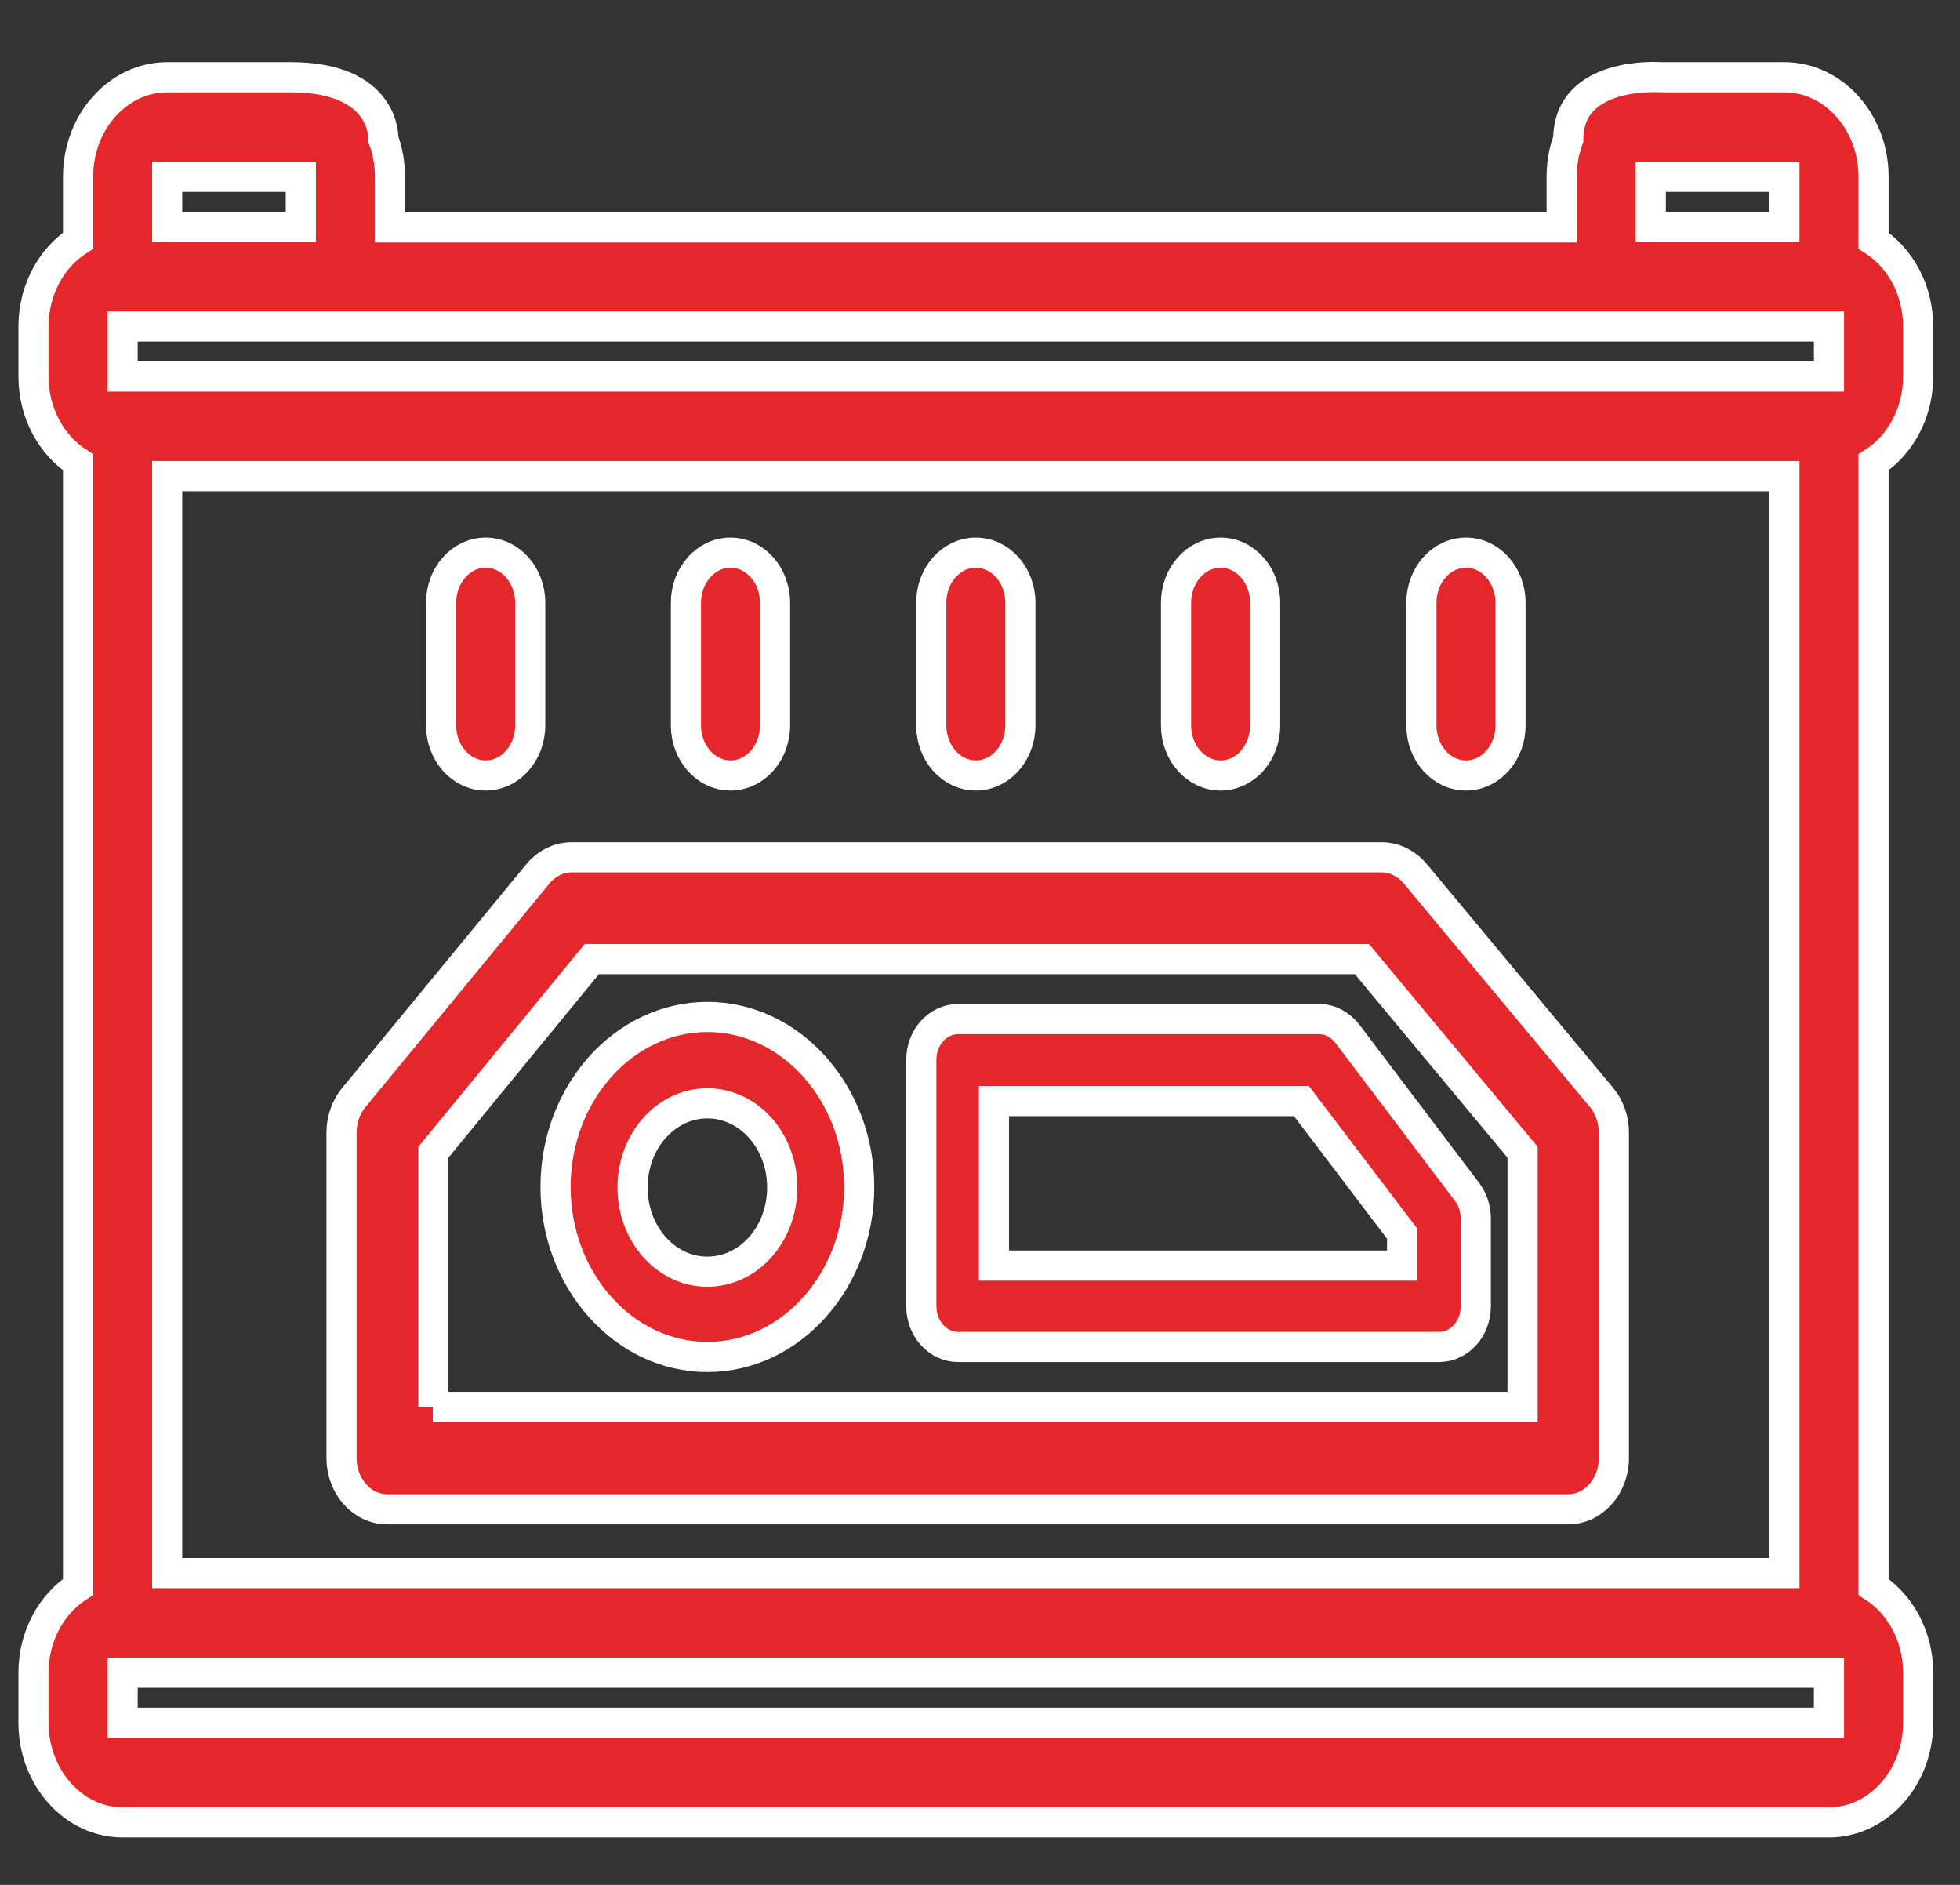 <svg xmlns="http://www.w3.org/2000/svg" width="52" height="50" viewBox="0 0 52 50" fill="none"><rect x="0" y="0" width="52" height="50" fill="#333333" stroke="none"/><g id="Frame 5171"><g id="Group"><path id="Vector" d="M7.719 2.049H4.435C3.136 2.049 2.071 3.231 2.071 4.69V6.383C1.37 6.835 0.889 7.682 0.889 8.66V9.988C0.889 10.966 1.37 11.812 2.071 12.264V42.095C1.37 42.548 0.889 43.394 0.889 44.372V45.7C0.889 47.159 1.954 48.342 3.253 48.342H48.524C49.823 48.342 50.889 47.159 50.889 45.7V44.372C50.889 43.394 50.407 42.548 49.706 42.095V12.264C50.407 11.812 50.889 10.966 50.889 9.988V8.66C50.889 7.682 50.407 6.835 49.706 6.383V4.69C49.706 3.231 48.641 2.049 47.342 2.049H44.059C44.059 2.049 41.607 1.859 41.607 3.698C41.49 4.004 41.432 4.34 41.432 4.705V6.033H10.346V4.705C10.346 4.354 10.287 4.004 10.171 3.698C10.171 3.698 10.258 2.049 7.719 2.049ZM4.435 41.73V12.629H47.342V41.73H4.435ZM3.253 9.988V8.66H48.524V9.988H3.253ZM47.342 6.018H43.796V4.69H47.342V6.018ZM4.435 4.69H7.981V6.018H4.435V4.69ZM48.524 45.7H3.253V44.372H48.524V45.7Z" fill="#E5262A" stroke="white" stroke-width="0.8"/><g id="Group_2"><path id="Vector_2" d="M12.885 20.571C13.542 20.571 14.067 19.973 14.067 19.243V15.988C14.067 15.258 13.542 14.66 12.885 14.66C12.229 14.66 11.703 15.258 11.703 15.988V19.243C11.703 19.973 12.229 20.571 12.885 20.571Z" fill="#E5262A" stroke="white" stroke-width="0.8"/><path id="Vector_3" d="M19.38 20.571C20.037 20.571 20.562 19.973 20.562 19.243V15.988C20.562 15.258 20.037 14.66 19.38 14.66C18.724 14.66 18.198 15.258 18.198 15.988V19.243C18.198 19.973 18.724 20.571 19.38 20.571Z" fill="#E5262A" stroke="white" stroke-width="0.8"/><path id="Vector_4" d="M32.383 20.571C33.04 20.571 33.565 19.973 33.565 19.243V15.988C33.565 15.258 33.04 14.66 32.383 14.66C31.727 14.66 31.201 15.258 31.201 15.988V19.243C31.201 19.973 31.727 20.571 32.383 20.571Z" fill="#E5262A" stroke="white" stroke-width="0.8"/><path id="Vector_5" d="M25.889 20.571C26.546 20.571 27.071 19.973 27.071 19.243V15.988C27.071 15.258 26.546 14.66 25.889 14.66C25.232 14.66 24.707 15.258 24.707 15.988V19.243C24.707 19.973 25.232 20.571 25.889 20.571Z" fill="#E5262A" stroke="white" stroke-width="0.8"/><path id="Vector_6" d="M38.893 20.571C39.55 20.571 40.075 19.973 40.075 19.243V15.988C40.075 15.258 39.55 14.66 38.893 14.66C38.236 14.66 37.711 15.258 37.711 15.988V19.243C37.711 19.973 38.236 20.571 38.893 20.571Z" fill="#E5262A" stroke="white" stroke-width="0.8"/></g><path id="Vector_7" d="M41.606 40.036H10.272C9.601 40.036 9.061 39.423 9.061 38.679V30.039C9.061 29.704 9.177 29.368 9.382 29.12L14.271 23.18C14.504 22.903 14.825 22.742 15.161 22.742H36.658C36.994 22.742 37.315 22.903 37.549 23.18L42.496 29.12C42.7 29.368 42.817 29.704 42.817 30.039V38.679C42.817 39.423 42.277 40.036 41.606 40.036ZM11.483 37.322H40.395V30.565L36.133 25.442H15.701L11.498 30.565V37.322H11.483Z" fill="#E5262A" stroke="white" stroke-width="0.8"/><path id="Vector_8" d="M18.767 29.268C19.862 29.268 20.752 30.26 20.752 31.501C20.752 32.741 19.862 33.734 18.767 33.734C17.673 33.734 16.782 32.741 16.782 31.501C16.782 30.26 17.673 29.268 18.767 29.268ZM18.767 26.977C16.549 26.977 14.739 29.005 14.739 31.486C14.739 33.967 16.549 35.996 18.767 35.996C20.986 35.996 22.795 33.967 22.795 31.486C22.795 29.005 20.986 26.977 18.767 26.977Z" fill="#E5262A" stroke="white" stroke-width="0.8"/><path id="Vector_9" d="M38.177 35.731H25.421C24.881 35.731 24.443 35.25 24.443 34.651V28.113C24.443 27.515 24.881 27.033 25.421 27.033H34.995C35.287 27.033 35.55 27.179 35.739 27.413L38.921 31.616C39.067 31.806 39.154 32.068 39.154 32.316V34.651C39.154 35.25 38.717 35.731 38.177 35.731ZM26.384 33.572H37.199V32.725L34.528 29.208H26.37V33.572H26.384Z" fill="#E5262A" stroke="white" stroke-width="0.8"/></g></g></svg>